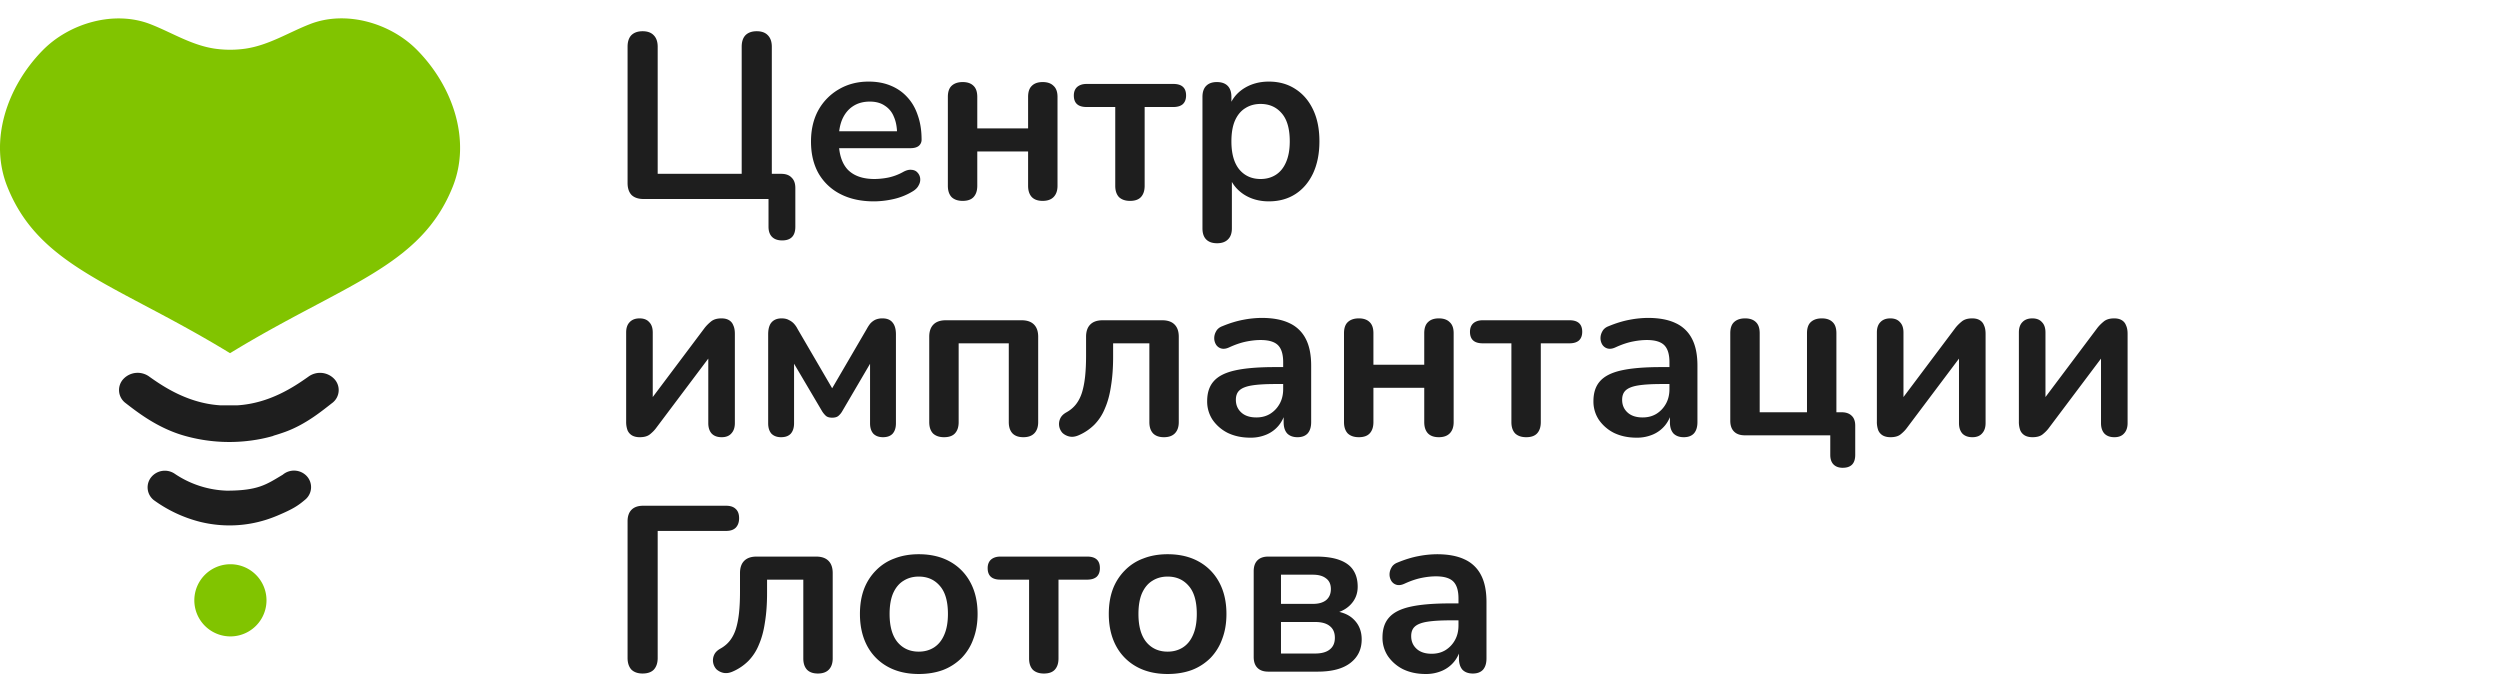 <?xml version="1.0" encoding="UTF-8"?> <svg xmlns="http://www.w3.org/2000/svg" width="201" height="56" fill="none"><g clip-path="url(#a)"><path d="M33.554 4.042c2.938 2.992 4.306 7.315 2.85 10.96-2.593 6.493-8.795 7.82-17.909 13.394C9.377 22.826 3.171 21.495.586 15.002-.869 11.355.5 7.034 3.436 4.042 5.57 1.868 9.18.8 12.113 1.952c1.713.67 3.28 1.682 5.156 1.96a8.728 8.728 0 0 0 2.464 0c1.88-.278 3.444-1.29 5.156-1.96 2.924-1.161 6.534-.092 8.665 2.09z" fill="#81C400"></path><path fill-rule="evenodd" clip-rule="evenodd" d="M21.983 35.031c.332-.096.653-.202.96-.313 1.688-.618 2.987-1.718 3.812-2.353a1.299 1.299 0 0 0 .121-1.897 1.58 1.58 0 0 0-2.094-.174c-1.145.81-3.11 2.129-5.678 2.293h-1.41c-2.567-.167-4.54-1.486-5.678-2.296a1.577 1.577 0 0 0-2.09.174 1.303 1.303 0 0 0 .12 1.902c.977.757 2.616 2.051 4.775 2.664a13.175 13.175 0 0 0 6.185.252c.336-.068.659-.148.961-.234l.016-.018z" fill="#1E1E1E"></path><path d="M14.054 38.094a7.939 7.939 0 0 0 4.172 1.355c2.548 0 3.201-.505 4.51-1.284a1.405 1.405 0 0 1 1.91.096 1.305 1.305 0 0 1-.058 1.866c-.623.535-1.01.787-2.27 1.322-.233.098-.477.192-.73.277l-.191.063a9.7 9.7 0 0 1-2.54.446 9.861 9.861 0 0 1-2.76-.277 10.847 10.847 0 0 1-3.73-1.748 1.303 1.303 0 0 1-.2-1.856 1.413 1.413 0 0 1 1.887-.26z" fill="#1E1E1E"></path><path d="M18.523 51.167a2.901 2.901 0 1 0 .005-5.802 2.901 2.901 0 0 0-.005 5.802z" fill="#81C400"></path><path d="M62.886 19.33c-.353 0-.624-.095-.814-.284-.189-.19-.283-.46-.283-.814V16H51.743c-.416 0-.738-.107-.965-.322-.214-.227-.321-.548-.321-.964V3.76c0-.404.1-.713.302-.927.215-.214.517-.322.908-.322s.688.108.89.322c.214.214.321.523.321.927v10.216h6.754V3.76c0-.404.1-.713.303-.927.214-.214.517-.322.908-.322.39 0 .687.108.889.322.214.214.322.523.322.927v11.313l-1.098-1.097h1.854c.366 0 .643.1.833.302.201.19.302.467.302.833v3.121c0 .732-.353 1.098-1.06 1.098zm7.388-3.14c-1.047 0-1.949-.196-2.705-.587a4.229 4.229 0 0 1-1.76-1.665c-.403-.719-.605-1.57-.605-2.554 0-.959.195-1.797.586-2.516a4.4 4.4 0 0 1 1.646-1.684c.706-.416 1.507-.624 2.403-.624.656 0 1.242.107 1.76.321.529.215.977.524 1.342.927.379.404.662.896.852 1.476.201.568.302 1.21.302 1.93a.63.63 0 0 1-.246.53c-.151.113-.372.17-.662.17h-6.072v-1.362h5.316l-.303.283c0-.58-.088-1.065-.265-1.456a1.847 1.847 0 0 0-.738-.89c-.315-.214-.712-.321-1.192-.321-.53 0-.983.126-1.362.378-.365.24-.65.587-.851 1.04-.19.442-.284.972-.284 1.59v.132c0 1.034.24 1.81.719 2.327.492.505 1.21.757 2.157.757a6.01 6.01 0 0 0 1.097-.114 4.233 4.233 0 0 0 1.173-.435c.265-.151.498-.214.7-.189.202.013.36.082.473.208a.797.797 0 0 1 .227.473.886.886 0 0 1-.114.549c-.088.189-.246.353-.473.492a5.073 5.073 0 0 1-1.532.624 7.352 7.352 0 0 1-1.59.19zm7.126-.039c-.379 0-.675-.1-.89-.302-.201-.215-.302-.517-.302-.908V7.79c0-.404.1-.7.302-.89.215-.201.511-.302.89-.302.378 0 .668.1.87.302.202.19.303.486.303.89v2.535h4.086V7.79c0-.404.1-.7.303-.89.201-.201.491-.302.87-.302.378 0 .668.1.87.302.214.19.322.486.322.89v7.15c0 .392-.108.694-.322.909-.202.201-.492.302-.87.302-.379 0-.669-.1-.87-.302-.202-.215-.303-.517-.303-.908v-2.763h-4.086v2.763c0 .39-.101.693-.303.908-.19.201-.48.302-.87.302zm13.458 0c-.378 0-.675-.1-.89-.302-.201-.215-.302-.517-.302-.908V8.603h-2.308c-.681 0-1.022-.309-1.022-.927 0-.29.089-.517.265-.681.19-.164.442-.246.757-.246h6.98c.682 0 1.023.31 1.023.927 0 .303-.089.536-.265.7-.177.151-.43.227-.757.227H92.03v6.338c0 .39-.101.693-.303.908-.189.201-.48.302-.87.302zm6.993 3.406c-.378 0-.668-.101-.87-.303-.202-.202-.303-.498-.303-.89V7.79c0-.391.101-.688.303-.89.202-.201.486-.302.851-.302.379 0 .669.1.87.302.202.202.303.499.303.89v1.475l-.208-.567c.19-.644.574-1.16 1.154-1.552.593-.39 1.28-.586 2.062-.586.807 0 1.514.195 2.119.586.618.391 1.097.946 1.438 1.665.34.706.511 1.558.511 2.554 0 .984-.171 1.841-.511 2.573-.341.719-.814 1.274-1.419 1.665-.606.39-1.318.586-2.138.586-.769 0-1.444-.189-2.024-.567-.58-.391-.971-.896-1.173-1.514h.227v4.257c0 .39-.107.687-.322.889-.201.202-.492.303-.87.303zm3.5-5.165c.467 0 .877-.114 1.23-.34.353-.228.624-.562.813-1.003.202-.454.303-1.015.303-1.684 0-1.009-.215-1.76-.643-2.251-.429-.505-.997-.757-1.703-.757-.467 0-.877.114-1.23.34-.353.215-.63.55-.832 1.003-.19.442-.284.997-.284 1.665 0 .996.215 1.753.643 2.27.429.505.997.757 1.703.757zm-49.91 20.76c-.24 0-.442-.045-.606-.133a.874.874 0 0 1-.378-.416 1.952 1.952 0 0 1-.114-.72v-7.15c0-.366.095-.643.284-.833.19-.201.454-.302.794-.302.341 0 .6.1.776.302.19.19.284.467.284.833v5.845h-.492l4.673-6.224c.139-.176.309-.346.51-.51.202-.164.48-.246.833-.246.24 0 .435.044.587.132a.784.784 0 0 1 .359.416c.088.177.132.41.132.7v7.17c0 .353-.094.63-.283.833-.177.202-.435.302-.776.302-.353 0-.624-.1-.813-.302-.177-.202-.265-.48-.265-.833v-5.864h.51l-4.691 6.243c-.126.176-.29.346-.492.51-.19.164-.467.246-.833.246zm11.36 0c-.328 0-.586-.095-.776-.284-.176-.202-.264-.48-.264-.833v-7.15c0-.278.037-.512.113-.7a.877.877 0 0 1 .36-.436c.163-.1.365-.151.605-.151s.435.044.586.132c.164.076.303.177.417.303.113.126.208.265.283.416l2.781 4.767 2.781-4.767c.088-.164.183-.309.284-.435.114-.126.246-.227.397-.303a1.39 1.39 0 0 1 .587-.113c.365 0 .637.113.813.34.177.215.265.53.265.946v7.151c0 .353-.088.63-.265.833-.176.189-.435.283-.775.283-.328 0-.587-.094-.776-.283-.177-.202-.265-.48-.265-.833v-5.562h.454l-2.705 4.616a1.353 1.353 0 0 1-.284.34c-.113.102-.284.152-.51.152-.24 0-.417-.057-.53-.17a1.868 1.868 0 0 1-.265-.322l-2.724-4.616h.454v5.562c0 .353-.089.63-.265.833-.177.189-.435.283-.776.283zm13.102 0c-.378 0-.675-.102-.889-.303-.202-.215-.303-.517-.303-.908v-6.868c0-.428.114-.756.34-.983.228-.227.556-.34.985-.34h6.11c.429 0 .757.113.984.34.227.227.34.555.34.983v6.868c0 .39-.107.693-.321.908-.202.202-.492.302-.87.302-.379 0-.669-.1-.87-.302-.202-.215-.303-.517-.303-.908v-6.338h-4.03v6.338c0 .39-.1.693-.303.908-.189.202-.479.302-.87.302zm17.679 0c-.379 0-.669-.102-.87-.303-.203-.215-.303-.517-.303-.908v-6.338h-2.914v1.078c0 .87-.056 1.652-.17 2.346-.1.694-.265 1.3-.492 1.816a3.97 3.97 0 0 1-.851 1.306 4.07 4.07 0 0 1-1.268.851c-.265.114-.51.145-.737.095a1.204 1.204 0 0 1-.55-.284 1.057 1.057 0 0 1-.188-1.154c.088-.202.258-.372.51-.511.316-.177.574-.397.776-.662.202-.265.36-.58.473-.946.114-.378.195-.807.246-1.286.05-.48.076-1.028.076-1.646v-1.533c0-.428.113-.756.34-.983.227-.227.555-.34.984-.34h4.805c.429 0 .757.113.984.34.227.227.34.555.34.983v6.868c0 .39-.107.693-.321.908-.202.202-.492.302-.87.302zm6.936.037c-.668 0-1.267-.126-1.797-.378a3.258 3.258 0 0 1-1.23-1.06 2.662 2.662 0 0 1-.435-1.494c0-.681.177-1.217.53-1.608.353-.404.927-.694 1.722-.87.794-.177 1.86-.265 3.197-.265h.946v1.362h-.927c-.782 0-1.406.038-1.873.113-.467.076-.801.209-1.003.398-.189.176-.284.428-.284.756 0 .417.145.757.436 1.022.29.265.693.397 1.21.397.417 0 .782-.094 1.098-.283.327-.202.586-.474.775-.814.189-.34.284-.732.284-1.173v-2.176c0-.63-.139-1.084-.416-1.362-.278-.277-.744-.416-1.4-.416-.366 0-.763.044-1.192.133-.416.088-.858.24-1.324.454-.24.113-.454.145-.643.094a.723.723 0 0 1-.417-.302.992.992 0 0 1-.151-.53c0-.19.05-.372.151-.549.101-.189.271-.328.511-.416.58-.24 1.135-.41 1.665-.51a8.131 8.131 0 0 1 1.476-.152c.908 0 1.652.139 2.232.416a2.75 2.75 0 0 1 1.324 1.268c.29.555.435 1.273.435 2.156v4.54c0 .392-.094.694-.284.909-.189.202-.46.302-.813.302-.353 0-.631-.1-.832-.302-.19-.215-.284-.517-.284-.908v-.909h.151a2.62 2.62 0 0 1-.53 1.155 2.559 2.559 0 0 1-.964.737 3.234 3.234 0 0 1-1.344.265zm8.732-.038c-.378 0-.675-.1-.889-.302-.202-.215-.303-.517-.303-.908v-7.152c0-.403.101-.7.303-.889.214-.201.511-.302.889-.302s.668.1.87.302c.202.19.303.486.303.89v2.535h4.086V26.79c0-.404.101-.7.303-.89.202-.201.492-.302.87-.302.379 0 .669.1.87.302.215.19.322.486.322.89v7.15c0 .392-.107.694-.322.909-.201.202-.491.302-.87.302-.378 0-.668-.1-.87-.302-.202-.215-.303-.517-.303-.908v-2.763h-4.086v2.763c0 .39-.101.693-.303.908-.189.202-.479.302-.87.302zm13.458 0c-.378 0-.674-.1-.889-.302-.202-.215-.302-.517-.302-.908v-6.338h-2.308c-.682 0-1.022-.309-1.022-.927 0-.29.088-.517.265-.681.189-.164.441-.246.757-.246h6.98c.681 0 1.022.309 1.022.927 0 .303-.088.536-.265.7-.177.151-.429.227-.757.227h-2.308v6.338c0 .39-.101.693-.302.908-.19.202-.48.302-.871.302zm8.866.038c-.668 0-1.267-.126-1.797-.378a3.251 3.251 0 0 1-1.229-1.06 2.654 2.654 0 0 1-.436-1.494c0-.681.177-1.217.53-1.608.353-.404.927-.694 1.722-.87.794-.177 1.86-.265 3.197-.265h.946v1.362h-.927c-.782 0-1.406.038-1.873.113-.467.076-.801.209-1.003.398-.189.176-.284.428-.284.756 0 .417.145.757.436 1.022.29.265.693.397 1.21.397.417 0 .782-.094 1.098-.283.327-.202.586-.474.775-.814.189-.34.284-.732.284-1.173v-2.176c0-.63-.139-1.084-.416-1.362-.278-.277-.744-.416-1.4-.416-.366 0-.763.044-1.192.133-.416.088-.858.24-1.324.454-.24.113-.454.145-.643.094a.724.724 0 0 1-.417-.302.991.991 0 0 1-.151-.53c0-.19.05-.372.151-.549.101-.189.271-.328.511-.416.58-.24 1.135-.41 1.665-.51a8.13 8.13 0 0 1 1.476-.152c.908 0 1.652.139 2.232.416a2.75 2.75 0 0 1 1.324 1.268c.29.555.435 1.273.435 2.156v4.54c0 .392-.094.694-.284.909-.189.202-.46.302-.813.302-.353 0-.631-.1-.832-.302-.19-.215-.284-.517-.284-.908v-.909h.151a2.62 2.62 0 0 1-.53 1.155 2.559 2.559 0 0 1-.964.737 3.234 3.234 0 0 1-1.344.265zm16.583 2.422c-.315 0-.561-.089-.738-.265-.176-.177-.265-.435-.265-.776V35h-6.867c-.378 0-.668-.1-.87-.303-.202-.202-.303-.492-.303-.87V26.79c0-.404.101-.7.303-.89.214-.201.511-.302.889-.302s.668.1.87.302c.202.19.303.486.303.89v6.356h3.803v-6.357c0-.403.1-.7.302-.889.215-.201.511-.302.889-.302.379 0 .669.1.871.302.201.19.302.486.302.89v7.472l-1.097-1.116h1.513c.354 0 .625.095.814.284.189.176.284.441.284.794v2.346c0 .694-.335 1.04-1.003 1.04zm3.841-2.46c-.239 0-.441-.044-.605-.132a.872.872 0 0 1-.378-.416 1.945 1.945 0 0 1-.114-.72v-7.15c0-.366.095-.643.284-.833.189-.201.454-.302.794-.302.341 0 .599.1.776.302.189.19.284.467.284.833v5.845h-.492l4.673-6.224c.138-.176.309-.346.511-.51.201-.164.479-.246.832-.246.24 0 .435.044.586.132a.786.786 0 0 1 .36.416c.088.177.132.41.132.7v7.17c0 .353-.094.63-.284.833-.176.202-.435.302-.775.302-.353 0-.624-.1-.814-.302-.176-.202-.265-.48-.265-.833v-5.864h.511l-4.691 6.243c-.127.176-.29.346-.492.51-.189.164-.467.246-.833.246zm11.418 0c-.24 0-.442-.044-.606-.132a.872.872 0 0 1-.378-.416 1.945 1.945 0 0 1-.114-.72v-7.15c0-.366.095-.643.284-.833.189-.201.454-.302.795-.302.34 0 .599.1.775.302.19.19.284.467.284.833v5.845h-.492l4.673-6.224c.139-.176.309-.346.511-.51.202-.164.479-.246.832-.246.24 0 .435.044.587.132a.78.78 0 0 1 .359.416c.088.177.133.41.133.7v7.17c0 .353-.095.63-.284.833-.177.202-.435.302-.776.302-.353 0-.624-.1-.813-.302-.177-.202-.265-.48-.265-.833v-5.864h.511l-4.692 6.243c-.126.176-.29.346-.492.51-.189.164-.467.246-.832.246zm-111.749 19c-.39 0-.693-.107-.908-.321-.201-.227-.302-.536-.302-.927V41.91c0-.403.107-.712.321-.927.215-.214.524-.321.927-.321h6.678c.34 0 .6.088.776.265.177.164.265.41.265.737 0 .316-.088.568-.265.757-.176.177-.435.265-.776.265h-5.505v10.216c0 .39-.1.7-.303.927-.201.214-.504.321-.908.321zm14.092 0c-.379 0-.669-.1-.87-.302-.202-.215-.303-.517-.303-.908v-6.338h-2.914v1.078c0 .87-.056 1.653-.17 2.346-.1.694-.265 1.3-.492 1.816a3.97 3.97 0 0 1-.851 1.306A4.073 4.073 0 0 1 58.89 54c-.264.114-.51.145-.737.095a1.204 1.204 0 0 1-.55-.284 1.057 1.057 0 0 1-.188-1.154c.088-.202.258-.372.51-.511.316-.177.574-.397.776-.662.202-.265.36-.58.473-.946.114-.378.196-.807.246-1.286.05-.48.076-1.028.076-1.646v-1.533c0-.428.113-.756.34-.983.227-.227.555-.34.984-.34h4.805c.429 0 .757.113.984.34.227.227.34.554.34.983v6.868c0 .39-.107.693-.321.908-.202.202-.492.302-.87.302zm8.11.038c-.96 0-1.791-.195-2.498-.586a4.102 4.102 0 0 1-1.646-1.665c-.39-.732-.586-1.59-.586-2.573 0-.744.107-1.406.322-1.986a4.267 4.267 0 0 1 .964-1.514 3.97 3.97 0 0 1 1.495-.965c.58-.227 1.23-.34 1.948-.34.959 0 1.791.195 2.498.586a4.102 4.102 0 0 1 1.645 1.665c.392.719.587 1.57.587 2.554 0 .744-.114 1.413-.34 2.005a4.24 4.24 0 0 1-.947 1.533 4.3 4.3 0 0 1-1.494.965c-.58.214-1.23.321-1.949.321zm0-1.797c.466 0 .876-.114 1.23-.34.352-.228.623-.562.813-1.003.201-.454.302-1.016.302-1.684 0-1.009-.214-1.76-.643-2.251-.429-.505-.996-.757-1.703-.757-.466 0-.876.114-1.23.34-.352.215-.63.55-.832 1.003-.189.442-.283.997-.283 1.665 0 .996.214 1.753.643 2.27.429.505.996.757 1.702.757zm10.06 1.76c-.377 0-.674-.102-.888-.303-.202-.215-.303-.517-.303-.908v-6.338H80.43c-.681 0-1.022-.309-1.022-.927 0-.29.089-.517.265-.681.19-.164.442-.246.757-.246h6.98c.682 0 1.022.309 1.022.927 0 .303-.088.536-.264.7-.177.151-.43.227-.757.227h-2.308v6.338c0 .39-.101.693-.303.908-.189.202-.48.302-.87.302zm9.948.037c-.959 0-1.791-.195-2.498-.586a4.102 4.102 0 0 1-1.645-1.665c-.391-.732-.587-1.59-.587-2.573 0-.744.107-1.406.322-1.986a4.268 4.268 0 0 1 .965-1.514 3.97 3.97 0 0 1 1.494-.965c.58-.227 1.23-.34 1.949-.34.958 0 1.79.195 2.497.586a4.102 4.102 0 0 1 1.646 1.665c.39.719.586 1.57.586 2.554 0 .744-.113 1.413-.34 2.005a4.24 4.24 0 0 1-.946 1.533 4.3 4.3 0 0 1-1.495.965c-.58.214-1.23.321-1.948.321zm0-1.797c.466 0 .876-.114 1.23-.34.352-.228.624-.562.813-1.003.201-.454.302-1.016.302-1.684 0-1.009-.214-1.76-.643-2.251-.429-.505-.996-.757-1.702-.757-.467 0-.877.114-1.23.34-.353.215-.63.55-.833 1.003-.189.442-.283.997-.283 1.665 0 .996.214 1.753.643 2.27.429.505.996.757 1.703.757zM101.97 54c-.379 0-.669-.1-.871-.303-.201-.202-.302-.492-.302-.87v-6.905c0-.378.101-.668.302-.87.202-.202.492-.303.871-.303h3.821c.795 0 1.438.095 1.93.284.504.189.87.466 1.097.832.227.353.34.788.34 1.306 0 .58-.201 1.072-.605 1.475-.391.391-.914.63-1.57.72V49.1c.82.05 1.438.284 1.854.7.429.416.643.952.643 1.608 0 .795-.303 1.425-.908 1.892-.605.467-1.482.7-2.63.7h-3.972zm1.021-1.457h2.743c.517 0 .908-.107 1.173-.321.278-.215.416-.53.416-.946 0-.416-.138-.732-.416-.946-.265-.215-.656-.322-1.173-.322h-2.743v2.535zm0-3.991h2.573c.454 0 .807-.101 1.059-.303.253-.215.379-.51.379-.89 0-.378-.126-.661-.379-.85-.252-.202-.605-.303-1.059-.303h-2.573v2.346zm11.623 5.637c-.669 0-1.268-.126-1.798-.378a3.251 3.251 0 0 1-1.229-1.06 2.661 2.661 0 0 1-.435-1.494c0-.681.176-1.217.529-1.608.353-.404.927-.694 1.722-.87.794-.177 1.86-.265 3.197-.265h.946v1.362h-.927c-.782 0-1.406.038-1.873.113-.467.076-.801.209-1.003.398-.189.176-.283.428-.283.756 0 .417.145.757.435 1.022.29.265.693.397 1.211.397.416 0 .781-.094 1.097-.283a2.18 2.18 0 0 0 .775-.814c.19-.34.284-.732.284-1.173v-2.175c0-.631-.139-1.085-.416-1.363-.277-.277-.744-.416-1.4-.416-.366 0-.763.044-1.192.133-.416.088-.857.24-1.324.454-.24.113-.454.145-.643.094a.719.719 0 0 1-.416-.302.992.992 0 0 1-.152-.53c0-.19.051-.372.152-.549.1-.189.271-.328.51-.416.58-.24 1.135-.41 1.665-.51a8.13 8.13 0 0 1 1.476-.152c.908 0 1.652.139 2.232.416a2.75 2.75 0 0 1 1.324 1.268c.29.554.435 1.273.435 2.156v4.54c0 .392-.094.694-.283.909-.19.202-.461.302-.814.302-.353 0-.63-.1-.832-.302-.189-.215-.284-.517-.284-.908v-.909h.151a2.618 2.618 0 0 1-.529 1.155 2.57 2.57 0 0 1-.965.737 3.232 3.232 0 0 1-1.343.265z" fill="#1E1E1E"></path></g><defs><clipPath id="a"><path fill="#fff" d="M0 0h201v55.998H0z"></path></clipPath></defs></svg> 